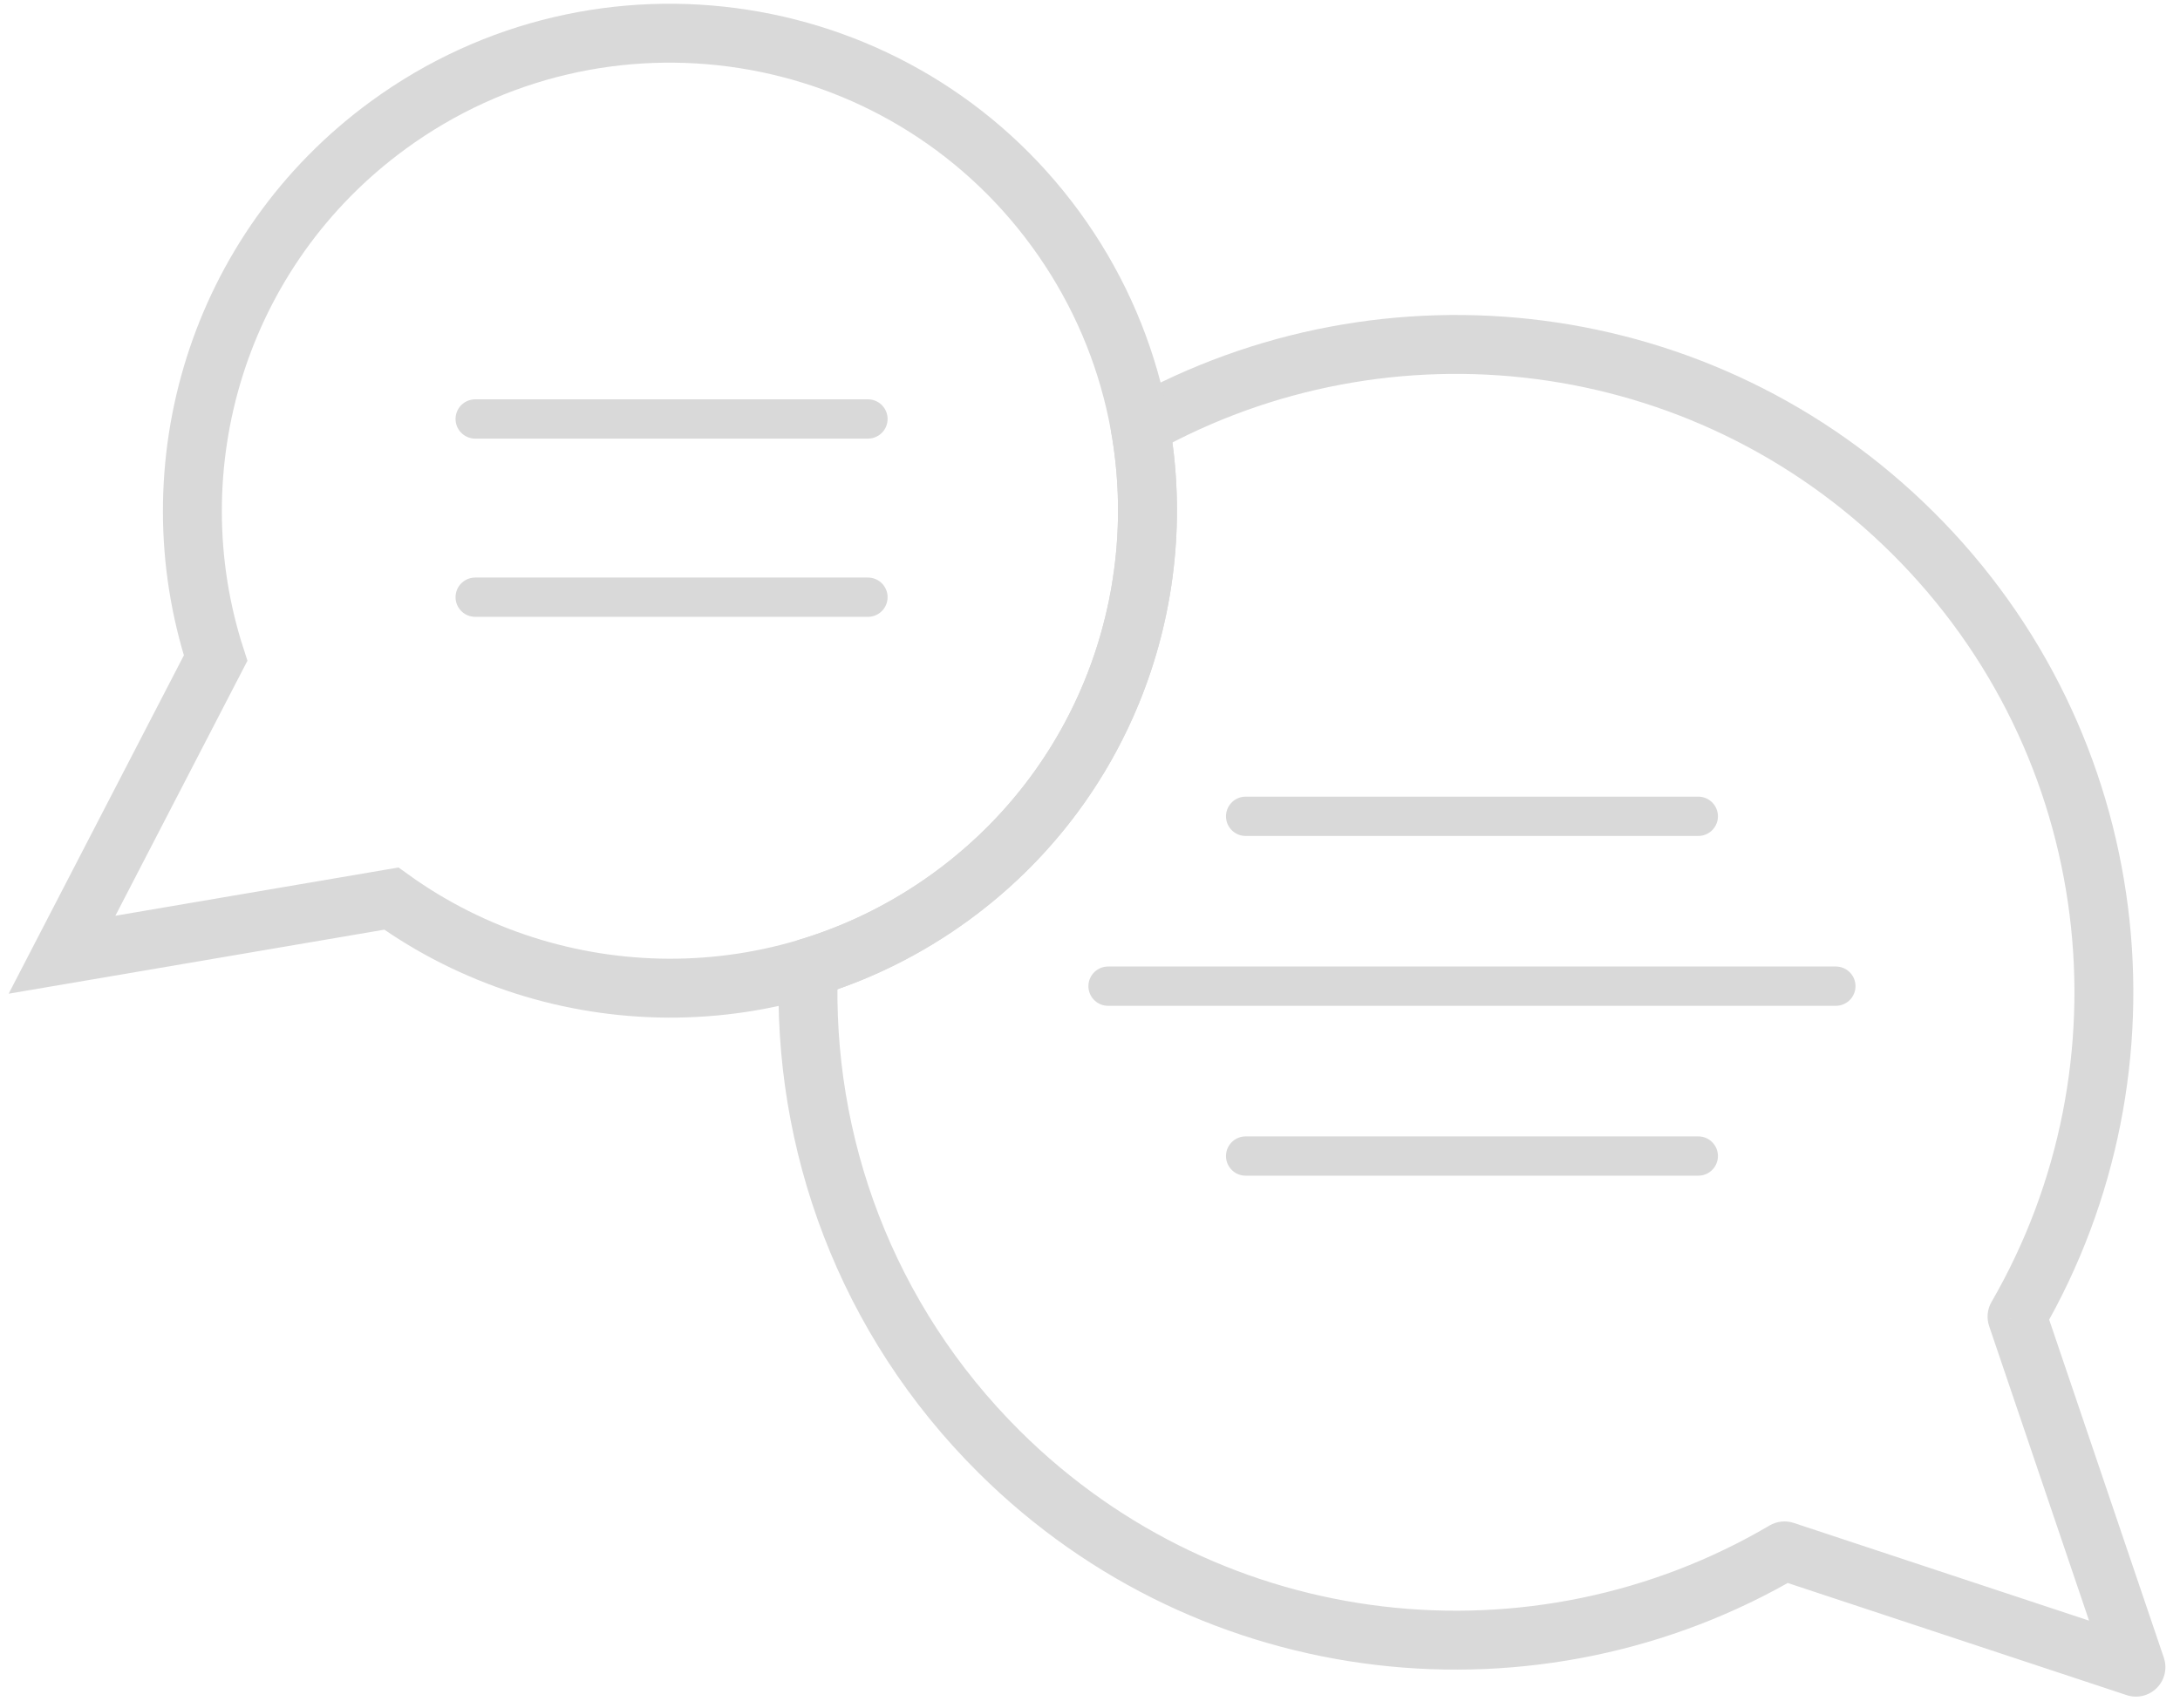 <svg width="111" height="87" viewBox="0 0 111 87" fill="none" xmlns="http://www.w3.org/2000/svg">
<path d="M41.163 49.283L40.728 47.847C40.116 48.033 39.689 48.587 39.664 49.226L41.163 49.283ZM48.454 45.64L47.569 44.429L47.569 44.429L48.454 45.64ZM58.05 21.716L57.319 20.406C56.76 20.718 56.461 21.35 56.574 21.979L58.05 21.716ZM97.374 27.117L98.431 26.052L98.431 26.052L97.374 27.117ZM102.702 67.049L101.404 66.298C101.187 66.672 101.143 67.122 101.282 67.531L102.702 67.049ZM108.757 84.9L108.285 86.324C108.826 86.503 109.42 86.36 109.821 85.957C110.222 85.553 110.36 84.957 110.177 84.418L108.757 84.9ZM90.862 78.979L91.333 77.555C90.922 77.419 90.473 77.467 90.1 77.686L90.862 78.979ZM50.89 73.949L51.947 72.884L51.947 72.884L50.89 73.949ZM41.598 50.718C44.308 49.897 46.927 48.614 49.339 46.852L47.569 44.429C45.434 45.989 43.12 47.123 40.728 47.847L41.598 50.718ZM49.339 46.852C57.577 40.834 61.205 30.855 59.527 21.452L56.574 21.979C58.058 30.297 54.846 39.113 47.569 44.429L49.339 46.852ZM98.431 26.052C87.258 14.962 70.406 13.094 57.319 20.406L58.782 23.025C70.733 16.348 86.119 18.059 96.318 28.182L98.431 26.052ZM104 67.801C111.664 54.564 109.798 37.335 98.431 26.052L96.318 28.182C106.693 38.48 108.402 54.212 101.404 66.298L104 67.801ZM110.177 84.418L104.123 66.568L101.282 67.531L107.336 85.382L110.177 84.418ZM90.39 80.403L108.285 86.324L109.228 83.476L91.333 77.555L90.39 80.403ZM49.834 75.013C61.2 86.296 78.444 88.034 91.623 80.271L90.1 77.686C78.067 84.774 62.322 83.183 51.947 72.884L49.834 75.013ZM39.664 49.226C39.314 58.524 42.707 67.94 49.834 75.013L51.947 72.884C45.44 66.426 42.342 57.834 42.662 49.339L39.664 49.226Z" fill="#D9D9D9"/>
<line x1="24.195" y1="21.336" x2="44.194" y2="21.336" stroke="#D9D9D9" stroke-width="2" stroke-linecap="round" stroke-linejoin="round"/>
<line x1="24.195" y1="30.412" x2="44.194" y2="30.412" stroke="#D9D9D9" stroke-width="2" stroke-linecap="round" stroke-linejoin="round"/>
<line x1="56.419" y1="50.22" x2="93.477" y2="50.22" stroke="#D9D9D9" stroke-width="2" stroke-linecap="round" stroke-linejoin="round"/>
<line x1="63.424" y1="41.57" x2="86.473" y2="41.57" stroke="#D9D9D9" stroke-width="2" stroke-linecap="round" stroke-linejoin="round"/>
<line x1="63.424" y1="58.871" x2="86.473" y2="58.871" stroke="#D9D9D9" stroke-width="2" stroke-linecap="round" stroke-linejoin="round"/>
<path fill-rule="evenodd" clip-rule="evenodd" d="M10.979 33.514L3.158 48.619L19.925 45.761C28.229 51.727 39.749 51.999 48.454 45.64C59.298 37.719 61.667 22.507 53.746 11.664C45.824 0.821 30.613 -1.548 19.769 6.373C11.064 12.732 7.821 23.79 10.979 33.514Z" stroke="#D9D9D9" stroke-width="3"/>
</svg>
